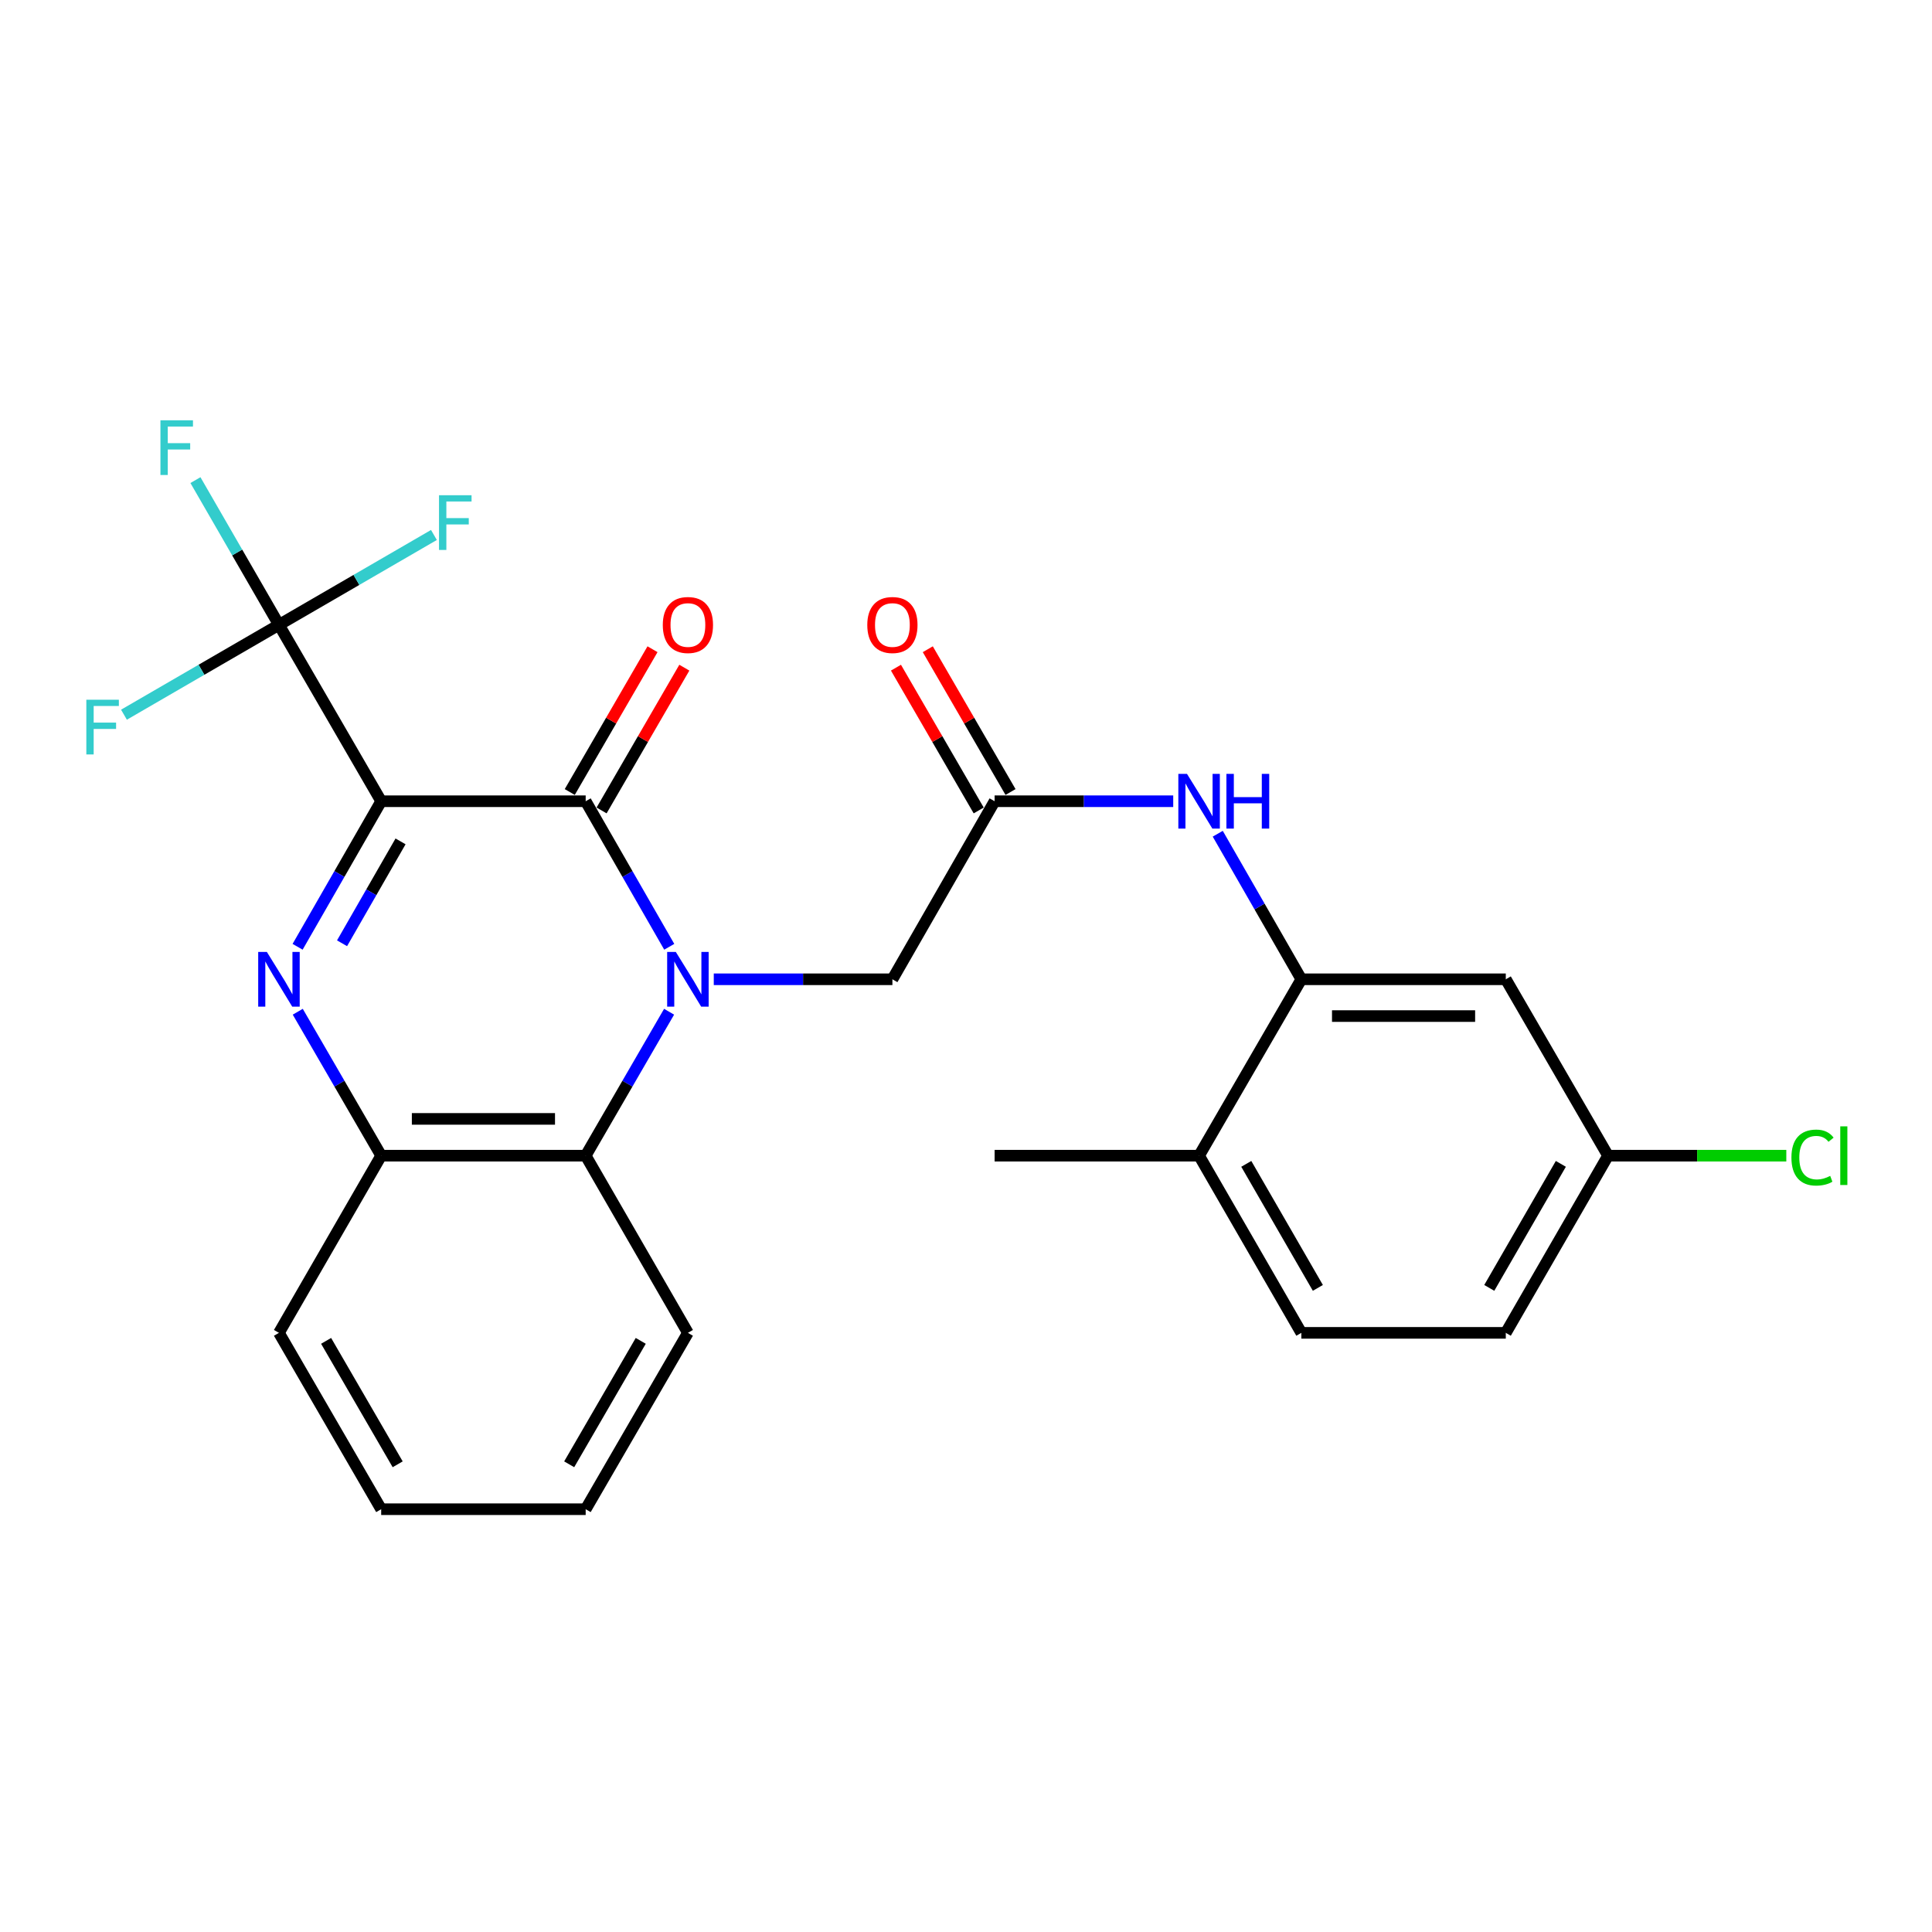 <?xml version='1.0' encoding='iso-8859-1'?>
<svg version='1.1' baseProfile='full'
              xmlns='http://www.w3.org/2000/svg'
                      xmlns:rdkit='http://www.rdkit.org/xml'
                      xmlns:xlink='http://www.w3.org/1999/xlink'
                  xml:space='preserve'
width='1000px' height='1000px' viewBox='0 0 1000 1000'>
<!-- END OF HEADER -->
<rect style='opacity:1.0;fill:#FFFFFF;stroke:none' width='1000' height='1000' x='0' y='0'> </rect>
<path class='bond-1' d='M 197.298,414.717 L 303.146,414.717' style='fill:none;fill-rule:evenodd;stroke:#000000;stroke-width:6px;stroke-linecap:butt;stroke-linejoin:miter;stroke-opacity:1' />
<path class='bond-2' d='M 197.298,414.717 L 175.669,452.388' style='fill:none;fill-rule:evenodd;stroke:#000000;stroke-width:6px;stroke-linecap:butt;stroke-linejoin:miter;stroke-opacity:1' />
<path class='bond-2' d='M 175.669,452.388 L 154.04,490.06' style='fill:none;fill-rule:evenodd;stroke:#0000FF;stroke-width:6px;stroke-linecap:butt;stroke-linejoin:miter;stroke-opacity:1' />
<path class='bond-2' d='M 207.322,435.499 L 192.182,461.869' style='fill:none;fill-rule:evenodd;stroke:#000000;stroke-width:6px;stroke-linecap:butt;stroke-linejoin:miter;stroke-opacity:1' />
<path class='bond-2' d='M 192.182,461.869 L 177.042,488.239' style='fill:none;fill-rule:evenodd;stroke:#0000FF;stroke-width:6px;stroke-linecap:butt;stroke-linejoin:miter;stroke-opacity:1' />
<path class='bond-3' d='M 197.298,414.717 L 144.385,323.415' style='fill:none;fill-rule:evenodd;stroke:#000000;stroke-width:6px;stroke-linecap:butt;stroke-linejoin:miter;stroke-opacity:1' />
<path class='bond-0' d='M 346.403,490.06 L 324.775,452.388' style='fill:none;fill-rule:evenodd;stroke:#0000FF;stroke-width:6px;stroke-linecap:butt;stroke-linejoin:miter;stroke-opacity:1' />
<path class='bond-0' d='M 324.775,452.388 L 303.146,414.717' style='fill:none;fill-rule:evenodd;stroke:#000000;stroke-width:6px;stroke-linecap:butt;stroke-linejoin:miter;stroke-opacity:1' />
<path class='bond-9' d='M 369.445,506.876 L 415.676,506.876' style='fill:none;fill-rule:evenodd;stroke:#0000FF;stroke-width:6px;stroke-linecap:butt;stroke-linejoin:miter;stroke-opacity:1' />
<path class='bond-9' d='M 415.676,506.876 L 461.906,506.876' style='fill:none;fill-rule:evenodd;stroke:#000000;stroke-width:6px;stroke-linecap:butt;stroke-linejoin:miter;stroke-opacity:1' />
<path class='bond-26' d='M 346.324,523.674 L 324.735,560.926' style='fill:none;fill-rule:evenodd;stroke:#0000FF;stroke-width:6px;stroke-linecap:butt;stroke-linejoin:miter;stroke-opacity:1' />
<path class='bond-26' d='M 324.735,560.926 L 303.146,598.178' style='fill:none;fill-rule:evenodd;stroke:#000000;stroke-width:6px;stroke-linecap:butt;stroke-linejoin:miter;stroke-opacity:1' />
<path class='bond-11' d='M 311.383,419.491 L 332.798,382.539' style='fill:none;fill-rule:evenodd;stroke:#000000;stroke-width:6px;stroke-linecap:butt;stroke-linejoin:miter;stroke-opacity:1' />
<path class='bond-11' d='M 332.798,382.539 L 354.213,345.587' style='fill:none;fill-rule:evenodd;stroke:#FF0000;stroke-width:6px;stroke-linecap:butt;stroke-linejoin:miter;stroke-opacity:1' />
<path class='bond-11' d='M 294.908,409.943 L 316.324,372.991' style='fill:none;fill-rule:evenodd;stroke:#000000;stroke-width:6px;stroke-linecap:butt;stroke-linejoin:miter;stroke-opacity:1' />
<path class='bond-11' d='M 316.324,372.991 L 337.739,336.039' style='fill:none;fill-rule:evenodd;stroke:#FF0000;stroke-width:6px;stroke-linecap:butt;stroke-linejoin:miter;stroke-opacity:1' />
<path class='bond-5' d='M 154.12,523.674 L 175.709,560.926' style='fill:none;fill-rule:evenodd;stroke:#0000FF;stroke-width:6px;stroke-linecap:butt;stroke-linejoin:miter;stroke-opacity:1' />
<path class='bond-5' d='M 175.709,560.926 L 197.298,598.178' style='fill:none;fill-rule:evenodd;stroke:#000000;stroke-width:6px;stroke-linecap:butt;stroke-linejoin:miter;stroke-opacity:1' />
<path class='bond-14' d='M 144.385,323.415 L 104.273,346.671' style='fill:none;fill-rule:evenodd;stroke:#000000;stroke-width:6px;stroke-linecap:butt;stroke-linejoin:miter;stroke-opacity:1' />
<path class='bond-14' d='M 104.273,346.671 L 64.162,369.928' style='fill:none;fill-rule:evenodd;stroke:#33CCCC;stroke-width:6px;stroke-linecap:butt;stroke-linejoin:miter;stroke-opacity:1' />
<path class='bond-15' d='M 144.385,323.415 L 184.491,300.159' style='fill:none;fill-rule:evenodd;stroke:#000000;stroke-width:6px;stroke-linecap:butt;stroke-linejoin:miter;stroke-opacity:1' />
<path class='bond-15' d='M 184.491,300.159 L 224.598,276.903' style='fill:none;fill-rule:evenodd;stroke:#33CCCC;stroke-width:6px;stroke-linecap:butt;stroke-linejoin:miter;stroke-opacity:1' />
<path class='bond-16' d='M 144.385,323.415 L 122.772,285.961' style='fill:none;fill-rule:evenodd;stroke:#000000;stroke-width:6px;stroke-linecap:butt;stroke-linejoin:miter;stroke-opacity:1' />
<path class='bond-16' d='M 122.772,285.961 L 101.16,248.507' style='fill:none;fill-rule:evenodd;stroke:#33CCCC;stroke-width:6px;stroke-linecap:butt;stroke-linejoin:miter;stroke-opacity:1' />
<path class='bond-4' d='M 303.146,598.178 L 197.298,598.178' style='fill:none;fill-rule:evenodd;stroke:#000000;stroke-width:6px;stroke-linecap:butt;stroke-linejoin:miter;stroke-opacity:1' />
<path class='bond-4' d='M 287.268,579.137 L 213.175,579.137' style='fill:none;fill-rule:evenodd;stroke:#000000;stroke-width:6px;stroke-linecap:butt;stroke-linejoin:miter;stroke-opacity:1' />
<path class='bond-21' d='M 303.146,598.178 L 356.059,689.883' style='fill:none;fill-rule:evenodd;stroke:#000000;stroke-width:6px;stroke-linecap:butt;stroke-linejoin:miter;stroke-opacity:1' />
<path class='bond-22' d='M 197.298,598.178 L 144.385,689.883' style='fill:none;fill-rule:evenodd;stroke:#000000;stroke-width:6px;stroke-linecap:butt;stroke-linejoin:miter;stroke-opacity:1' />
<path class='bond-6' d='M 673.57,506.876 L 651.936,469.205' style='fill:none;fill-rule:evenodd;stroke:#000000;stroke-width:6px;stroke-linecap:butt;stroke-linejoin:miter;stroke-opacity:1' />
<path class='bond-6' d='M 651.936,469.205 L 630.303,431.534' style='fill:none;fill-rule:evenodd;stroke:#0000FF;stroke-width:6px;stroke-linecap:butt;stroke-linejoin:miter;stroke-opacity:1' />
<path class='bond-10' d='M 673.57,506.876 L 779.396,506.876' style='fill:none;fill-rule:evenodd;stroke:#000000;stroke-width:6px;stroke-linecap:butt;stroke-linejoin:miter;stroke-opacity:1' />
<path class='bond-10' d='M 689.444,525.917 L 763.522,525.917' style='fill:none;fill-rule:evenodd;stroke:#000000;stroke-width:6px;stroke-linecap:butt;stroke-linejoin:miter;stroke-opacity:1' />
<path class='bond-12' d='M 673.57,506.876 L 620.646,598.178' style='fill:none;fill-rule:evenodd;stroke:#000000;stroke-width:6px;stroke-linecap:butt;stroke-linejoin:miter;stroke-opacity:1' />
<path class='bond-7' d='M 514.809,414.717 L 461.906,506.876' style='fill:none;fill-rule:evenodd;stroke:#000000;stroke-width:6px;stroke-linecap:butt;stroke-linejoin:miter;stroke-opacity:1' />
<path class='bond-8' d='M 514.809,414.717 L 561.034,414.717' style='fill:none;fill-rule:evenodd;stroke:#000000;stroke-width:6px;stroke-linecap:butt;stroke-linejoin:miter;stroke-opacity:1' />
<path class='bond-8' d='M 561.034,414.717 L 607.26,414.717' style='fill:none;fill-rule:evenodd;stroke:#0000FF;stroke-width:6px;stroke-linecap:butt;stroke-linejoin:miter;stroke-opacity:1' />
<path class='bond-13' d='M 523.047,409.944 L 501.636,372.992' style='fill:none;fill-rule:evenodd;stroke:#000000;stroke-width:6px;stroke-linecap:butt;stroke-linejoin:miter;stroke-opacity:1' />
<path class='bond-13' d='M 501.636,372.992 L 480.225,336.04' style='fill:none;fill-rule:evenodd;stroke:#FF0000;stroke-width:6px;stroke-linecap:butt;stroke-linejoin:miter;stroke-opacity:1' />
<path class='bond-13' d='M 506.571,419.49 L 485.16,382.538' style='fill:none;fill-rule:evenodd;stroke:#000000;stroke-width:6px;stroke-linecap:butt;stroke-linejoin:miter;stroke-opacity:1' />
<path class='bond-13' d='M 485.16,382.538 L 463.749,345.586' style='fill:none;fill-rule:evenodd;stroke:#FF0000;stroke-width:6px;stroke-linecap:butt;stroke-linejoin:miter;stroke-opacity:1' />
<path class='bond-18' d='M 779.396,506.876 L 832.32,598.178' style='fill:none;fill-rule:evenodd;stroke:#000000;stroke-width:6px;stroke-linecap:butt;stroke-linejoin:miter;stroke-opacity:1' />
<path class='bond-17' d='M 620.646,598.178 L 673.57,689.883' style='fill:none;fill-rule:evenodd;stroke:#000000;stroke-width:6px;stroke-linecap:butt;stroke-linejoin:miter;stroke-opacity:1' />
<path class='bond-17' d='M 645.076,602.416 L 682.123,666.609' style='fill:none;fill-rule:evenodd;stroke:#000000;stroke-width:6px;stroke-linecap:butt;stroke-linejoin:miter;stroke-opacity:1' />
<path class='bond-23' d='M 620.646,598.178 L 514.809,598.178' style='fill:none;fill-rule:evenodd;stroke:#000000;stroke-width:6px;stroke-linecap:butt;stroke-linejoin:miter;stroke-opacity:1' />
<path class='bond-19' d='M 673.57,689.883 L 779.396,689.883' style='fill:none;fill-rule:evenodd;stroke:#000000;stroke-width:6px;stroke-linecap:butt;stroke-linejoin:miter;stroke-opacity:1' />
<path class='bond-20' d='M 832.32,598.178 L 878.455,598.178' style='fill:none;fill-rule:evenodd;stroke:#000000;stroke-width:6px;stroke-linecap:butt;stroke-linejoin:miter;stroke-opacity:1' />
<path class='bond-20' d='M 878.455,598.178 L 924.591,598.178' style='fill:none;fill-rule:evenodd;stroke:#00CC00;stroke-width:6px;stroke-linecap:butt;stroke-linejoin:miter;stroke-opacity:1' />
<path class='bond-28' d='M 832.32,598.178 L 779.396,689.883' style='fill:none;fill-rule:evenodd;stroke:#000000;stroke-width:6px;stroke-linecap:butt;stroke-linejoin:miter;stroke-opacity:1' />
<path class='bond-28' d='M 807.889,602.416 L 770.843,666.609' style='fill:none;fill-rule:evenodd;stroke:#000000;stroke-width:6px;stroke-linecap:butt;stroke-linejoin:miter;stroke-opacity:1' />
<path class='bond-27' d='M 356.059,689.883 L 303.146,781.164' style='fill:none;fill-rule:evenodd;stroke:#000000;stroke-width:6px;stroke-linecap:butt;stroke-linejoin:miter;stroke-opacity:1' />
<path class='bond-27' d='M 331.648,694.026 L 294.609,757.922' style='fill:none;fill-rule:evenodd;stroke:#000000;stroke-width:6px;stroke-linecap:butt;stroke-linejoin:miter;stroke-opacity:1' />
<path class='bond-25' d='M 144.385,689.883 L 197.298,781.164' style='fill:none;fill-rule:evenodd;stroke:#000000;stroke-width:6px;stroke-linecap:butt;stroke-linejoin:miter;stroke-opacity:1' />
<path class='bond-25' d='M 168.795,694.026 L 205.835,757.922' style='fill:none;fill-rule:evenodd;stroke:#000000;stroke-width:6px;stroke-linecap:butt;stroke-linejoin:miter;stroke-opacity:1' />
<path class='bond-24' d='M 303.146,781.164 L 197.298,781.164' style='fill:none;fill-rule:evenodd;stroke:#000000;stroke-width:6px;stroke-linecap:butt;stroke-linejoin:miter;stroke-opacity:1' />
<path  class='atom-1' d='M 349.799 492.716
L 359.079 507.716
Q 359.999 509.196, 361.479 511.876
Q 362.959 514.556, 363.039 514.716
L 363.039 492.716
L 366.799 492.716
L 366.799 521.036
L 362.919 521.036
L 352.959 504.636
Q 351.799 502.716, 350.559 500.516
Q 349.359 498.316, 348.999 497.636
L 348.999 521.036
L 345.319 521.036
L 345.319 492.716
L 349.799 492.716
' fill='#0000FF'/>
<path  class='atom-3' d='M 138.125 492.716
L 147.405 507.716
Q 148.325 509.196, 149.805 511.876
Q 151.285 514.556, 151.365 514.716
L 151.365 492.716
L 155.125 492.716
L 155.125 521.036
L 151.245 521.036
L 141.285 504.636
Q 140.125 502.716, 138.885 500.516
Q 137.685 498.316, 137.325 497.636
L 137.325 521.036
L 133.645 521.036
L 133.645 492.716
L 138.125 492.716
' fill='#0000FF'/>
<path  class='atom-9' d='M 614.386 400.557
L 623.666 415.557
Q 624.586 417.037, 626.066 419.717
Q 627.546 422.397, 627.626 422.557
L 627.626 400.557
L 631.386 400.557
L 631.386 428.877
L 627.506 428.877
L 617.546 412.477
Q 616.386 410.557, 615.146 408.357
Q 613.946 406.157, 613.586 405.477
L 613.586 428.877
L 609.906 428.877
L 609.906 400.557
L 614.386 400.557
' fill='#0000FF'/>
<path  class='atom-9' d='M 634.786 400.557
L 638.626 400.557
L 638.626 412.597
L 653.106 412.597
L 653.106 400.557
L 656.946 400.557
L 656.946 428.877
L 653.106 428.877
L 653.106 415.797
L 638.626 415.797
L 638.626 428.877
L 634.786 428.877
L 634.786 400.557
' fill='#0000FF'/>
<path  class='atom-12' d='M 343.059 323.495
Q 343.059 316.695, 346.419 312.895
Q 349.779 309.095, 356.059 309.095
Q 362.339 309.095, 365.699 312.895
Q 369.059 316.695, 369.059 323.495
Q 369.059 330.375, 365.659 334.295
Q 362.259 338.175, 356.059 338.175
Q 349.819 338.175, 346.419 334.295
Q 343.059 330.415, 343.059 323.495
M 356.059 334.975
Q 360.379 334.975, 362.699 332.095
Q 365.059 329.175, 365.059 323.495
Q 365.059 317.935, 362.699 315.135
Q 360.379 312.295, 356.059 312.295
Q 351.739 312.295, 349.379 315.095
Q 347.059 317.895, 347.059 323.495
Q 347.059 329.215, 349.379 332.095
Q 351.739 334.975, 356.059 334.975
' fill='#FF0000'/>
<path  class='atom-14' d='M 448.906 323.495
Q 448.906 316.695, 452.266 312.895
Q 455.626 309.095, 461.906 309.095
Q 468.186 309.095, 471.546 312.895
Q 474.906 316.695, 474.906 323.495
Q 474.906 330.375, 471.506 334.295
Q 468.106 338.175, 461.906 338.175
Q 455.666 338.175, 452.266 334.295
Q 448.906 330.415, 448.906 323.495
M 461.906 334.975
Q 466.226 334.975, 468.546 332.095
Q 470.906 329.175, 470.906 323.495
Q 470.906 317.935, 468.546 315.135
Q 466.226 312.295, 461.906 312.295
Q 457.586 312.295, 455.226 315.095
Q 452.906 317.895, 452.906 323.495
Q 452.906 329.215, 455.226 332.095
Q 457.586 334.975, 461.906 334.975
' fill='#FF0000'/>
<path  class='atom-15' d='M 44.684 362.179
L 61.524 362.179
L 61.524 365.419
L 48.484 365.419
L 48.484 374.019
L 60.084 374.019
L 60.084 377.299
L 48.484 377.299
L 48.484 390.499
L 44.684 390.499
L 44.684 362.179
' fill='#33CCCC'/>
<path  class='atom-16' d='M 227.235 256.331
L 244.075 256.331
L 244.075 259.571
L 231.035 259.571
L 231.035 268.171
L 242.635 268.171
L 242.635 271.451
L 231.035 271.451
L 231.035 284.651
L 227.235 284.651
L 227.235 256.331
' fill='#33CCCC'/>
<path  class='atom-17' d='M 83.041 217.54
L 99.881 217.54
L 99.881 220.78
L 86.841 220.78
L 86.841 229.38
L 98.441 229.38
L 98.441 232.66
L 86.841 232.66
L 86.841 245.86
L 83.041 245.86
L 83.041 217.54
' fill='#33CCCC'/>
<path  class='atom-21' d='M 927.237 599.158
Q 927.237 592.118, 930.517 588.438
Q 933.837 584.718, 940.117 584.718
Q 945.957 584.718, 949.077 588.838
L 946.437 590.998
Q 944.157 587.998, 940.117 587.998
Q 935.837 587.998, 933.557 590.878
Q 931.317 593.718, 931.317 599.158
Q 931.317 604.758, 933.637 607.638
Q 935.997 610.518, 940.557 610.518
Q 943.677 610.518, 947.317 608.638
L 948.437 611.638
Q 946.957 612.598, 944.717 613.158
Q 942.477 613.718, 939.997 613.718
Q 933.837 613.718, 930.517 609.958
Q 927.237 606.198, 927.237 599.158
' fill='#00CC00'/>
<path  class='atom-21' d='M 952.517 582.998
L 956.197 582.998
L 956.197 613.358
L 952.517 613.358
L 952.517 582.998
' fill='#00CC00'/>
</svg>
